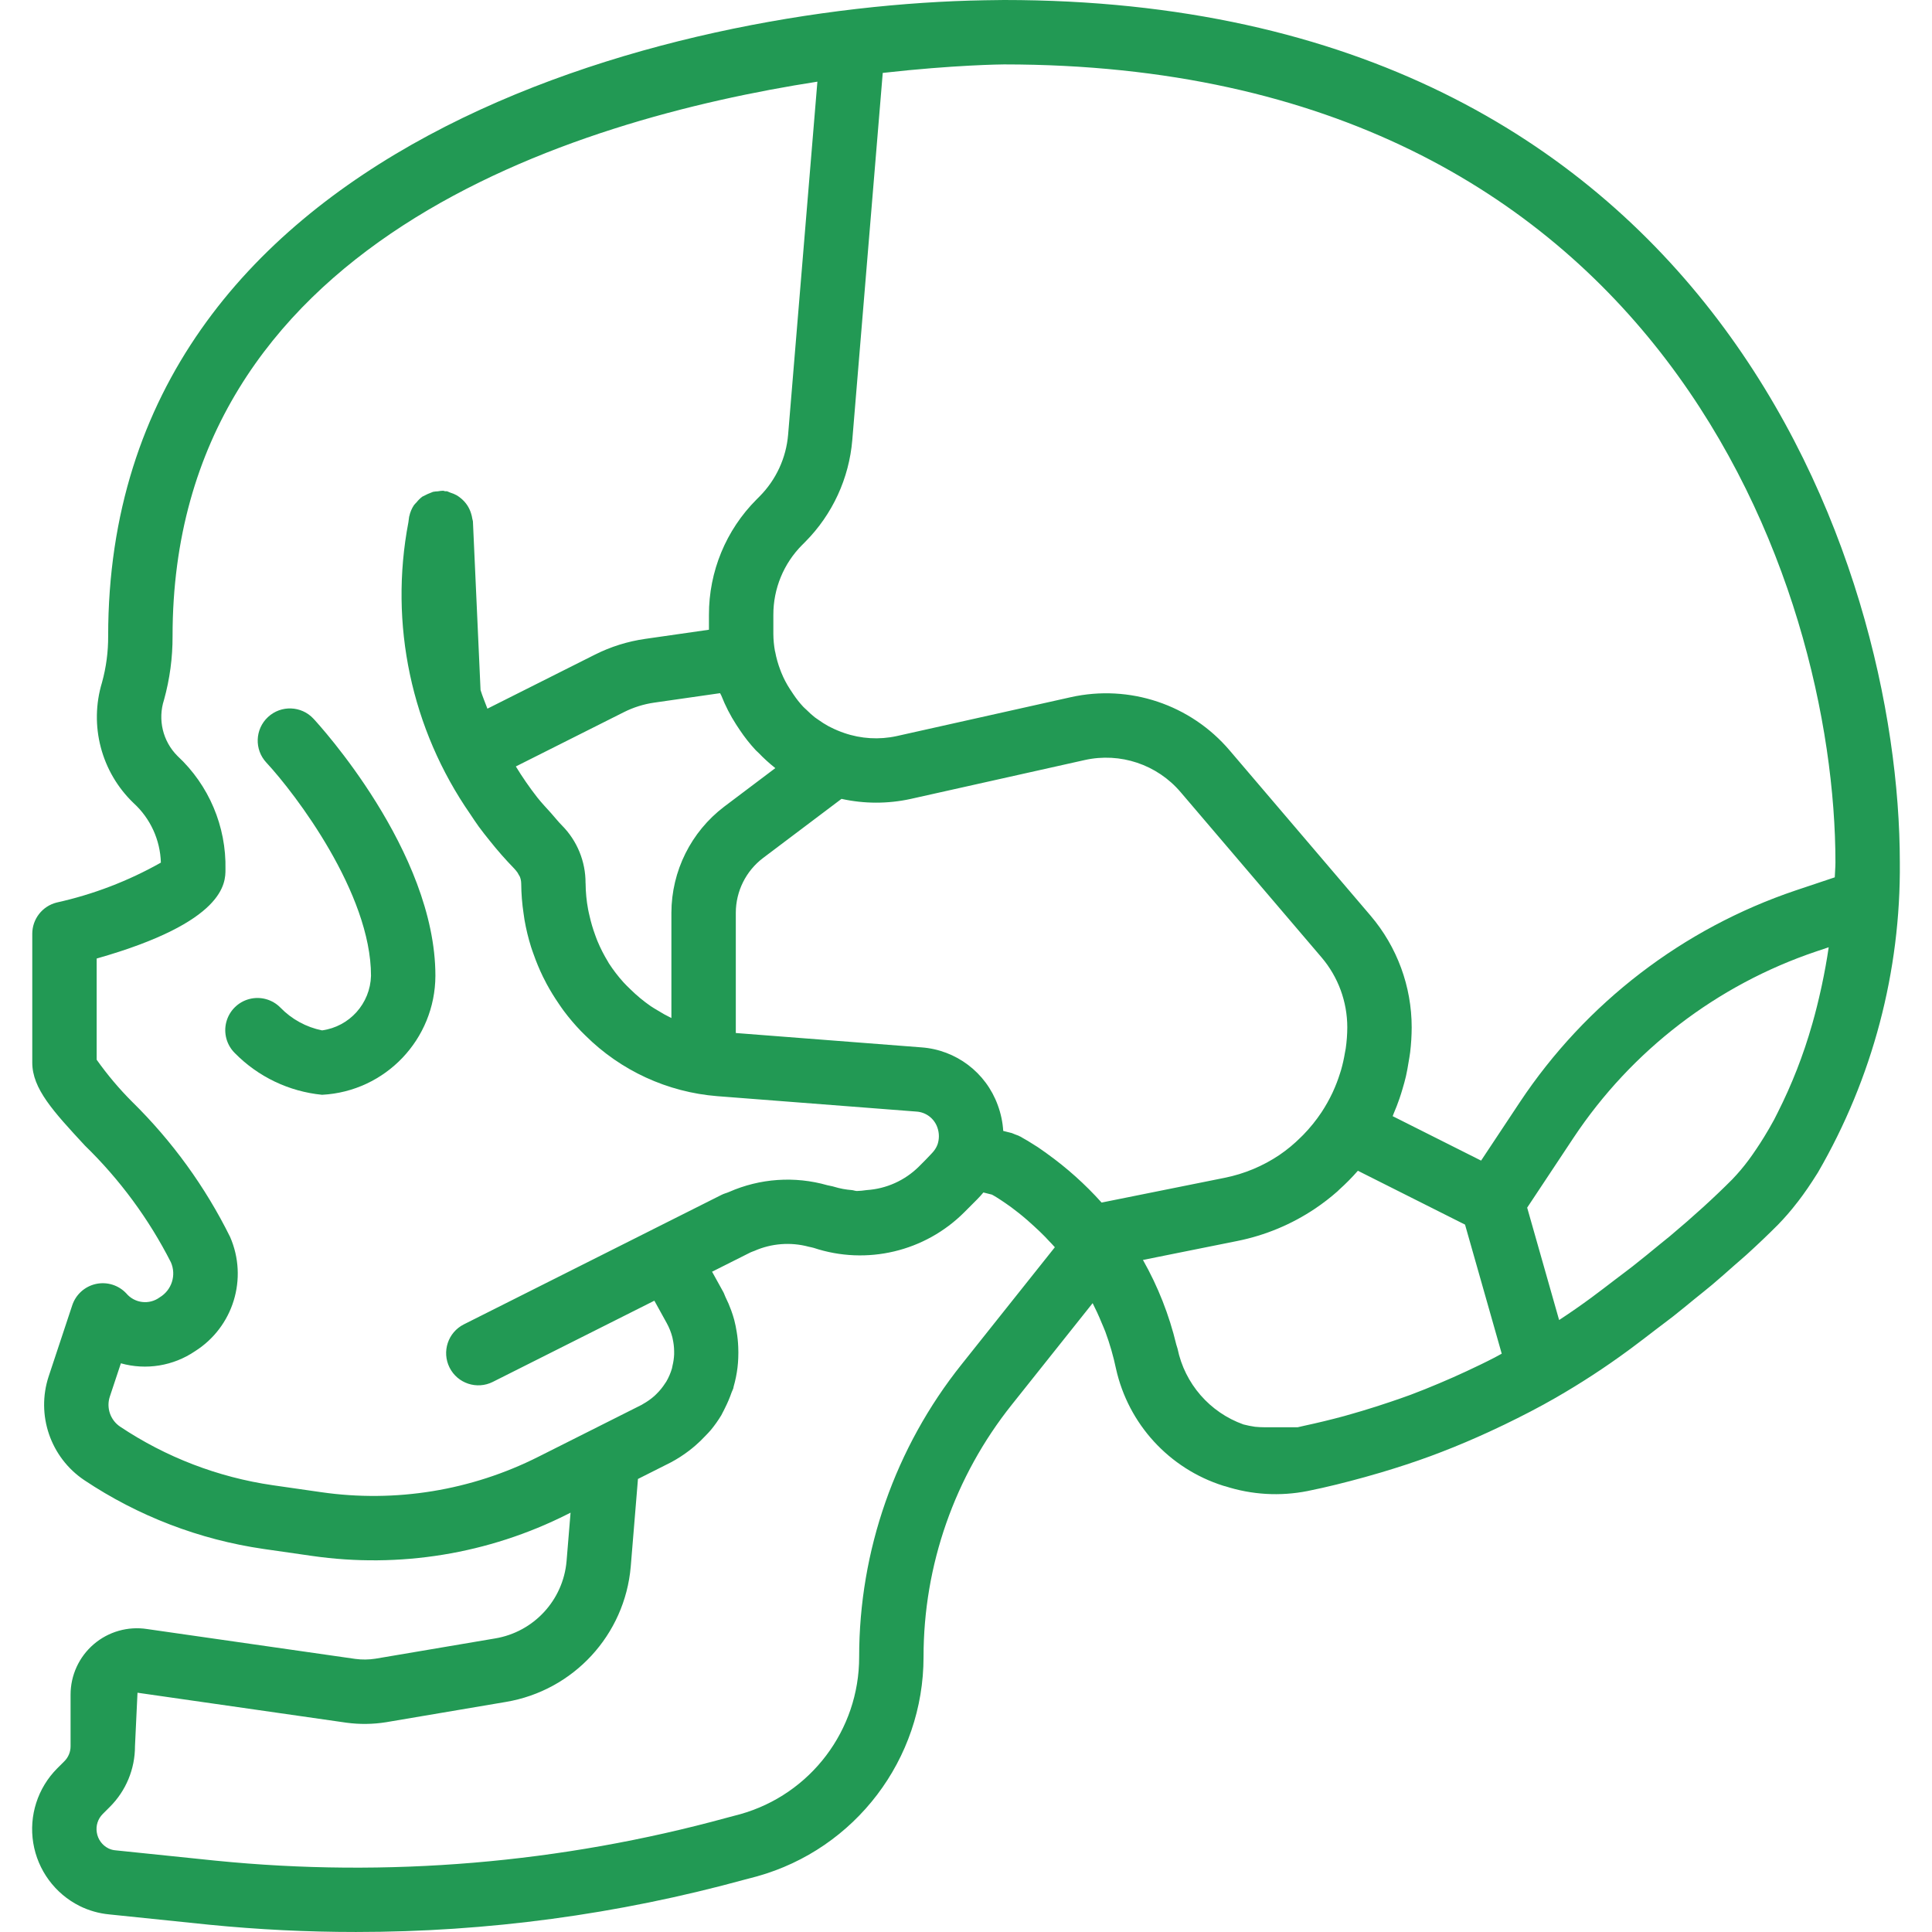 <?xml version="1.0" encoding="iso-8859-1"?>
<!-- Generator: Adobe Illustrator 19.0.0, SVG Export Plug-In . SVG Version: 6.00 Build 0)  -->
<svg version="1.1" id="Capa_1" xmlns="http://www.w3.org/2000/svg" xmlns:xlink="http://www.w3.org/1999/xlink" x="0px" y="0px"
	 viewBox="0 0 512.009 512.009" fill="#229954" style="enable-background:new 0 0 512.009 512.009;" xml:space="preserve">
<g transform="translate(-1)">
	<g>
		<g>
			<path d="M72.02,190.027c-3.448,3.204-3.65,8.595-0.452,12.048c7.721,8.304,27.754,34.646,27.754,56.513
				c-0.194,7.352-5.685,13.48-12.971,14.479c-4.204-0.848-8.051-2.952-11.034-6.033c-2.149-2.188-5.307-3.055-8.271-2.27
				c-2.965,0.785-5.28,3.1-6.065,6.065c-0.785,2.965,0.082,6.122,2.27,8.271c6.169,6.271,14.345,10.176,23.1,11.034
				c16.799-0.874,29.987-14.724,30.037-31.546c0-32.983-31-66.713-32.321-68.129C80.859,187.016,75.468,186.823,72.02,190.027z"/>
			<path d="M267.073,0c-1.385,0-3.161,0.023-5.151,0.069C178.655,1.499,29.664,37.944,29.664,168.567
				c0.024,4.148-0.523,8.28-1.625,12.279c-3.464,11.395-0.222,23.77,8.383,32.004c4.438,4.06,7.04,9.745,7.212,15.758
				c-8.634,4.872-17.942,8.437-27.621,10.579c-3.797,0.953-6.46,4.365-6.462,8.279V281.6c0,6.912,5.55,12.912,13.954,21.996
				c9.238,8.985,16.934,19.431,22.779,30.916c1.503,3.399,0.238,7.385-2.95,9.296c-2.769,2.053-6.658,1.593-8.871-1.05
				c-2.06-2.19-5.12-3.135-8.055-2.487c-2.936,0.648-5.314,2.792-6.261,5.646l-6.246,18.833
				c-3.374,10.245,0.477,21.485,9.425,27.508c14.287,9.54,30.523,15.771,47.525,18.238l12.821,1.841
				c23.158,3.349,46.786-0.501,67.683-11.029l0.852-0.428l-1.06,12.866c-0.907,10.345-8.701,18.765-18.946,20.467l-31.675,5.362
				c-1.776,0.279-3.584,0.301-5.367,0.062l-55.192-7.917c-5.073-0.782-10.235,0.691-14.13,4.034
				c-3.895,3.343-6.136,8.221-6.133,13.354v13.654c0.01,1.514-0.594,2.968-1.675,4.029l-1.888,1.883
				c-5.155,5.186-7.508,12.531-6.327,19.747c1.181,7.216,5.754,13.427,12.294,16.699c2.448,1.212,5.097,1.966,7.817,2.225
				l26.483,2.733c13.004,1.288,25.981,1.931,38.929,1.929c34.772,0.005,69.388-4.654,102.921-13.854l3.338-0.879
				c26.099-7.28,44.154-31.054,44.159-58.15c-0.013-24.301,8.239-47.884,23.4-66.875l21.413-26.892
				c0.839,1.648,1.631,3.367,2.367,5.17c0.332,0.813,0.709,1.607,1.011,2.434c1.178,3.196,2.122,6.475,2.822,9.809
				c3.274,14.636,14.083,26.429,28.379,30.963l0.163,0.043l0.099,0.04c0.093,0.031,0.179,0.028,0.272,0.058
				c7.053,2.278,14.571,2.717,21.841,1.275c5.096-1.024,10.129-2.295,15.127-3.675c1.445-0.397,2.883-0.81,4.315-1.237
				c4.445-1.326,8.849-2.757,13.188-4.356c0.984-0.362,1.961-0.737,2.94-1.113c4.237-1.63,8.399-3.413,12.509-5.296
				c1.382-0.634,2.756-1.282,4.124-1.942c4.617-2.235,9.173-4.573,13.591-7.119l0.015-0.008l0.006-0.005
				c6.629-3.815,13.04-7.998,19.202-12.528l0.292-0.221l0.233-0.162c2.4-1.771,4.608-3.493,6.88-5.231
				c1.438-1.1,2.966-2.223,4.353-3.309l0.193-0.147c1.954-1.533,3.72-3.014,5.568-4.517c1.551-1.261,3.191-2.547,4.668-3.788
				c2.084-1.751,3.966-3.443,5.898-5.149c1.109-0.98,2.321-1.99,3.38-2.955c2.909-2.651,5.623-5.241,8.143-7.771
				c1.805-1.846,3.498-3.798,5.07-5.845c0.115-0.147,0.228-0.277,0.342-0.427c1.696-2.21,3.376-4.671,5.029-7.322l0.203-0.322
				c14.465-24.935,21.958-53.301,21.694-82.126C504.485,149.517,454.864,0,267.073,0z M143.689,386.059
				c-17.779,8.964-37.886,12.242-57.591,9.388l-12.821-1.842c-14.471-2.101-28.29-7.404-40.45-15.525
				c-2.586-1.741-3.699-4.989-2.725-7.95l2.934-8.833c6.698,1.875,13.882,0.705,19.637-3.2c10.158-6.417,14.11-19.288,9.304-30.3
				c-6.586-13.297-15.355-25.395-25.941-35.792c-3.447-3.45-6.597-7.184-9.417-11.163v-26.817
				c34.133-9.692,34.133-20.079,34.133-23.625c0.243-11.38-4.389-22.321-12.729-30.067c-3.883-3.891-5.257-9.63-3.558-14.858
				c1.528-5.505,2.291-11.195,2.267-16.908c0-104.389,105.924-136.831,170.889-146.925l-7.756,93.521
				c-0.512,6.18-3.187,11.981-7.554,16.383l-0.813,0.817c-8.111,8.114-12.652,19.127-12.617,30.6v3.926l-16.913,2.428
				c-4.636,0.663-9.133,2.074-13.317,4.179l-28.479,14.313c-0.617-1.643-1.306-3.26-1.821-4.937l-2.021-44.697
				c-0.011-0.248-0.131-0.458-0.163-0.7c-0.068-0.483-0.179-0.96-0.332-1.423c-0.472-1.561-1.4-2.946-2.665-3.976
				c-0.353-0.302-0.73-0.573-1.129-0.811c-0.538-0.299-1.108-0.537-1.698-0.71c-0.283-0.139-0.574-0.26-0.871-0.364
				c-0.167-0.032-0.323,0.025-0.49,0.003c-0.185-0.027-0.342-0.127-0.531-0.141c-0.475,0.011-0.947,0.062-1.413,0.154
				c-0.432,0.014-0.862,0.061-1.286,0.141c-0.984,0.358-1.94,0.789-2.86,1.29c-0.564,0.433-1.072,0.935-1.509,1.495
				c-0.247,0.237-0.479,0.49-0.694,0.756c-0.586,0.888-0.999,1.878-1.219,2.919l-0.036,0.086c-0.1,0.507-0.113,1.016-0.206,1.523
				c-5.148,26.942,0.765,54.823,16.406,77.356c0.738,1.101,1.46,2.216,2.233,3.28c0.931,1.259,1.893,2.491,2.884,3.711
				c2.04,2.571,4.208,5.038,6.496,7.391c0.156,0.158,0.28,0.339,0.437,0.497c0.334,0.367,0.611,0.783,0.819,1.234
				c0.094,0.14,0.18,0.286,0.259,0.435c0.231,0.576,0.353,1.191,0.359,1.812l0.005,0.031l0.001,0.013
				c0.021,2.674,0.234,5.343,0.636,7.986c0.079,0.552,0.146,1.102,0.241,1.649c0.42,2.417,0.999,4.804,1.732,7.146
				c0.204,0.654,0.444,1.288,0.671,1.932c0.707,2.015,1.527,3.988,2.458,5.91c0.318,0.653,0.647,1.292,0.989,1.931
				c0.976,1.808,2.05,3.563,3.215,5.255c0.436,0.636,0.858,1.273,1.32,1.891c1.407,1.883,2.929,3.678,4.557,5.374
				c0.383,0.397,0.778,0.776,1.173,1.162c9.38,9.333,21.768,15.034,34.958,16.089l52.783,4.084c2.534,0.158,4.725,1.822,5.558,4.221
				c0.536,1.504,0.531,3.148-0.014,4.649c-0.029,0.086-0.097,0.146-0.124,0.234l-0.028,0.1c-0.29,0.605-0.669,1.162-1.125,1.654
				c-0.122,0.126-0.186,0.216-0.356,0.387l-1.438,1.508l-1.841,1.85c-3.708,3.666-8.615,5.87-13.819,6.204
				c-0.864,0.135-1.736,0.217-2.61,0.245c-0.43-0.019-0.855-0.195-1.285-0.24c-1.614-0.121-3.209-0.42-4.757-0.892
				c-0.579-0.194-1.191-0.238-1.778-0.404c-8.627-2.462-17.844-1.828-26.052,1.793c-0.628,0.274-1.299,0.423-1.912,0.732
				l-0.041,0.02l-0.001,0l-2.719,1.366l-6.074,3.052l-9.361,4.702l-0.01,0.008l-50.153,25.205c-4.206,2.12-5.9,7.246-3.785,11.455
				c2.116,4.208,7.241,5.907,11.451,3.795l42.823-21.523l3.293,5.965c0.643,1.17,1.137,2.416,1.472,3.708
				c0.04,0.155,0.061,0.314,0.097,0.469c0.236,1.047,0.363,2.115,0.379,3.189c0.004,0.301,0.015,0.601,0.001,0.903
				c-0.046,1.013-0.191,2.019-0.435,3.004c-0.058,0.241-0.077,0.485-0.147,0.725c-0.358,1.22-0.862,2.392-1.503,3.49
				c-0.085,0.146-0.196,0.272-0.285,0.416c-0.667,1.05-1.455,2.018-2.347,2.885c-0.167,0.162-0.328,0.329-0.503,0.484
				c-0.933,0.828-1.956,1.549-3.048,2.151c-0.108,0.057-0.196,0.139-0.306,0.194L143.689,386.059z M206.324,203.439l0.141,0.128
				l-13.542,10.208c-8.793,6.68-13.967,17.078-13.992,28.121v27.9c-1.269-0.617-2.504-1.302-3.699-2.052
				c-0.598-0.367-1.21-0.708-1.787-1.105c-0.967-0.656-1.88-1.374-2.778-2.108c-0.926-0.767-1.816-1.574-2.669-2.42
				c-0.6-0.59-1.215-1.165-1.775-1.791c-1.432-1.587-2.734-3.287-3.894-5.083c-0.065-0.102-0.11-0.216-0.174-0.319
				c-1.089-1.775-2.037-3.632-2.835-5.556c-0.234-0.557-0.429-1.132-0.638-1.701c-0.578-1.579-1.053-3.194-1.423-4.835
				c-0.14-0.619-0.299-1.231-0.41-1.86c-0.417-2.246-0.637-4.525-0.656-6.81l-0.015-0.152c0.02-5.698-2.219-11.172-6.227-15.223
				c-1.026-1.024-1.935-2.203-2.911-3.293c-1.245-1.378-2.523-2.731-3.669-4.175c-2.042-2.62-3.934-5.355-5.665-8.191l28.612-14.379
				c2.536-1.278,5.264-2.135,8.075-2.538l17.442-2.504c0.088,0.232,0.246,0.428,0.338,0.658c1.056,2.688,2.377,5.263,3.945,7.688
				l0.942,1.421c1.265,1.896,2.68,3.688,4.232,5.357c0.229,0.247,0.5,0.449,0.734,0.691
				C203.369,200.921,204.805,202.23,206.324,203.439z M255.819,361.604c-17.574,22.015-27.14,49.352-27.129,77.521
				c0.02,19.385-12.865,36.415-31.525,41.667l-3.329,0.879c-44.149,12.12-90.154,15.994-135.708,11.429l-26.475-2.733
				c-0.66-0.048-1.305-0.22-1.9-0.508c-1.653-0.82-2.807-2.39-3.096-4.212c-0.304-1.787,0.275-3.611,1.554-4.896l1.887-1.887
				c4.284-4.261,6.687-10.058,6.675-16.1l0.667-14.167l55.417,7.95c3.471,0.465,6.992,0.42,10.45-0.133l31.75-5.375
				c17.927-3.005,31.545-17.765,33.1-35.875l1.913-23.217l8.708-4.388c1.68-0.891,3.282-1.919,4.792-3.075
				c0.597-0.443,1.154-0.916,1.717-1.396c0.906-0.784,1.77-1.615,2.586-2.492c0.509-0.543,1.047-1.05,1.517-1.627
				c1.018-1.235,1.945-2.544,2.772-3.915c0.093-0.157,0.156-0.327,0.246-0.485c0.281-0.491,0.514-1.007,0.769-1.515
				c0.665-1.316,1.239-2.675,1.719-4.069c0.122-0.354,0.321-0.664,0.432-1.023c0.051-0.163,0.053-0.33,0.101-0.494
				c0.471-1.645,0.812-3.324,1.021-5.022c0.111-0.845,0.156-1.682,0.199-2.528c0.047-0.982,0.037-1.961-0.003-2.944
				c-0.052-1.348-0.189-2.691-0.411-4.022c-0.176-1.063-0.373-2.12-0.654-3.165c-0.229-0.843-0.495-1.668-0.793-2.495
				c-0.439-1.22-0.951-2.412-1.532-3.571c-0.209-0.42-0.321-0.868-0.549-1.281l-2.996-5.417l10.21-5.132
				c0.319-0.16,0.662-0.237,0.986-0.381c4.546-2.006,9.642-2.396,14.441-1.103c0.428,0.116,0.864,0.154,1.288,0.296
				c14.037,4.669,29.507,1.002,39.954-9.471l1.735-1.741l0.007-0.005l0.046-0.048l1.654-1.66c0.558-0.567,1.086-1.151,1.583-1.754
				l2.27,0.57l0.092,0.055c0.108,0.065,0.222,0.119,0.333,0.179c0.977,0.566,2.641,1.631,4.712,3.134
				c1.283,0.959,2.661,2.021,4.255,3.416c1.061,0.92,2.177,1.966,3.239,2.961c0.476,0.458,0.951,0.927,1.434,1.418
				c0.302,0.313,0.625,0.653,1.04,1.108c0.521,0.521,0.992,1.042,1.562,1.675L255.819,361.604z M292.938,318.697
				c-4.339-4.836-9.19-9.186-14.47-12.972l-0.332-0.251l-0.535-0.367c-0.249-0.173-0.516-0.369-0.754-0.531
				c-0.331-0.232-0.7-0.488-0.832-0.577c-0.361-0.242-0.685-0.422-1.025-0.641c-0.33-0.21-0.618-0.39-0.913-0.572
				c-0.251-0.151-0.51-0.337-0.766-0.479l-0.25-0.137c-0.396-0.233-0.703-0.41-0.997-0.573l-0.594-0.357
				c-0.069-0.041-0.152-0.053-0.222-0.092l-0.341-0.179c-0.292-0.127-0.591-0.238-0.895-0.332c-0.277-0.133-0.561-0.25-0.851-0.352
				l-2.29-0.573c-0.148-2.341-0.639-4.649-1.456-6.848c-3.137-8.645-11.065-14.637-20.238-15.296l-49.18-3.804l0-31.871
				c0.011-5.691,2.675-11.051,7.204-14.496l20.807-15.684c6.029,1.334,12.277,1.341,18.309,0.022l46.158-10.313
				c9.397-2.096,19.181,1.184,25.416,8.52l37.342,43.788c4.4,5.171,6.816,11.739,6.817,18.529c-0.007,1.88-0.146,3.757-0.415,5.617
				c-0.056,0.407-0.157,0.802-0.225,1.206c-0.25,1.512-0.586,3.008-1.007,4.482c-0.09,0.312-0.196,0.618-0.293,0.927
				c-0.517,1.65-1.139,3.265-1.86,4.836l-0.139,0.305c-0.838,1.772-1.799,3.482-2.877,5.119l-0.001,0.002
				c-1.429,2.147-3.054,4.157-4.854,6.005c-0.205,0.209-0.417,0.41-0.626,0.614c-1.749,1.755-3.661,3.34-5.711,4.733
				c-4.384,2.944-9.306,4.994-14.483,6.033L292.938,318.697z M397.11,359.762c-2.459,1.278-4.961,2.469-7.473,3.642
				c-2.377,1.108-4.777,2.171-7.198,3.188c-2.53,1.061-5.068,2.106-7.645,3.063c-1.739,0.647-3.501,1.24-5.259,1.841
				c-2.506,0.852-5.03,1.658-7.573,2.418c-0.845,0.252-1.692,0.498-2.54,0.739c-0.741,0.209-1.476,0.435-2.22,0.636
				c-3.473,0.939-6.98,1.788-10.519,2.549c-0.602,0.129-1.196,0.289-1.799,0.413h-8.527c-1.069,0-1.93-0.056-2.744-0.131
				c-1.042-0.149-2.074-0.357-3.093-0.624h0c-8.921-3.188-15.536-10.796-17.451-20.074c-0.086-0.375-0.245-0.721-0.336-1.094
				c-1.879-7.837-4.846-15.373-8.814-22.388l-0.017-0.035l25.021-5.029c7.37-1.479,14.376-4.397,20.617-8.588
				c2.07-1.394,4.048-2.921,5.92-4.571c0.163-0.144,0.306-0.313,0.467-0.458c1.743-1.562,3.389-3.229,4.93-4.991l28.399,14.274
				l9.724,34.205C398.353,359.079,397.741,359.434,397.11,359.762z M483.827,261.057l-0.218,1c-0.699,3.181-1.469,6.283-2.322,9.264
				l-0.055,0.18c-2.294,8.071-5.355,15.904-9.139,23.393c-0.316,0.614-0.62,1.263-0.94,1.857c-0.859,1.605-1.735,3.077-2.615,4.521
				c-0.687,1.119-1.378,2.202-2.078,3.228c-0.672,0.995-1.344,1.985-2.018,2.88c-1.351,1.826-2.819,3.563-4.394,5.199
				c-4.74,4.765-10.265,9.791-16.524,15.041c-0.823,0.69-1.759,1.415-2.608,2.113c-2.365,1.946-4.731,3.892-7.29,5.896
				c-1.403,1.097-2.953,2.238-4.412,3.352c-2.126,1.623-4.202,3.231-6.447,4.887c-2.798,2.06-5.658,4.047-8.578,5.961l-5.631-19.809
				l-2.835-9.975l12.287-18.525c15.371-23.125,37.989-40.49,64.3-49.367l3.325-1.117
				C485.135,254.47,484.519,257.806,483.827,261.057z M476.889,235.971c-29.912,10.091-55.625,29.829-73.104,56.117l-10.274,15.489
				l-23.433-11.778c0.105-0.235,0.176-0.482,0.278-0.719c0.552-1.286,1.056-2.586,1.514-3.913c0.295-0.846,0.555-1.699,0.81-2.557
				c0.332-1.131,0.659-2.259,0.923-3.413c0.281-1.213,0.483-2.44,0.685-3.669c0.143-0.886,0.322-1.759,0.424-2.655
				c0.263-2.193,0.399-4.4,0.407-6.609c-0.001-10.848-3.863-21.341-10.896-29.6l-37.346-43.792
				c-10.333-12.154-26.548-17.584-42.117-14.104l-46.163,10.313c-4.614,1-9.415,0.713-13.877-0.83
				c-1.224-0.417-2.417-0.92-3.569-1.507c-0.176-0.09-0.358-0.168-0.532-0.262c-0.974-0.532-1.913-1.126-2.811-1.778
				c-0.28-0.201-0.577-0.376-0.849-0.588c-0.776-0.619-1.515-1.283-2.213-1.989c-0.29-0.285-0.609-0.534-0.886-0.834
				c-0.945-1.013-1.806-2.101-2.574-3.254l-0.004-0.004l-0.942-1.421c-0.909-1.392-1.679-2.87-2.297-4.413
				c-0.09-0.214-0.165-0.433-0.249-0.649c-0.606-1.575-1.065-3.203-1.37-4.863l-0.043-0.109c-0.275-1.497-0.419-3.015-0.432-4.536
				v-5.079c-0.022-6.96,2.731-13.642,7.65-18.567l0.813-0.813c7.203-7.257,11.616-16.822,12.462-27.013l8.066-97.253
				c18.933-2.129,31.612-2.252,32.133-2.252c174.292,0,220.346,138.354,220.346,211.513c0,1.328-0.142,2.605-0.177,3.922
				L476.889,235.971z"/>
		</g>
	</g>
</g>
<g>
</g>
<g>
</g>
<g>
</g>
<g>
</g>
<g>
</g>
<g>
</g>
<g>
</g>
<g>
</g>
<g>
</g>
<g>
</g>
<g>
</g>
<g>
</g>
<g>
</g>
<g>
</g>
<g>
</g>
</svg>
